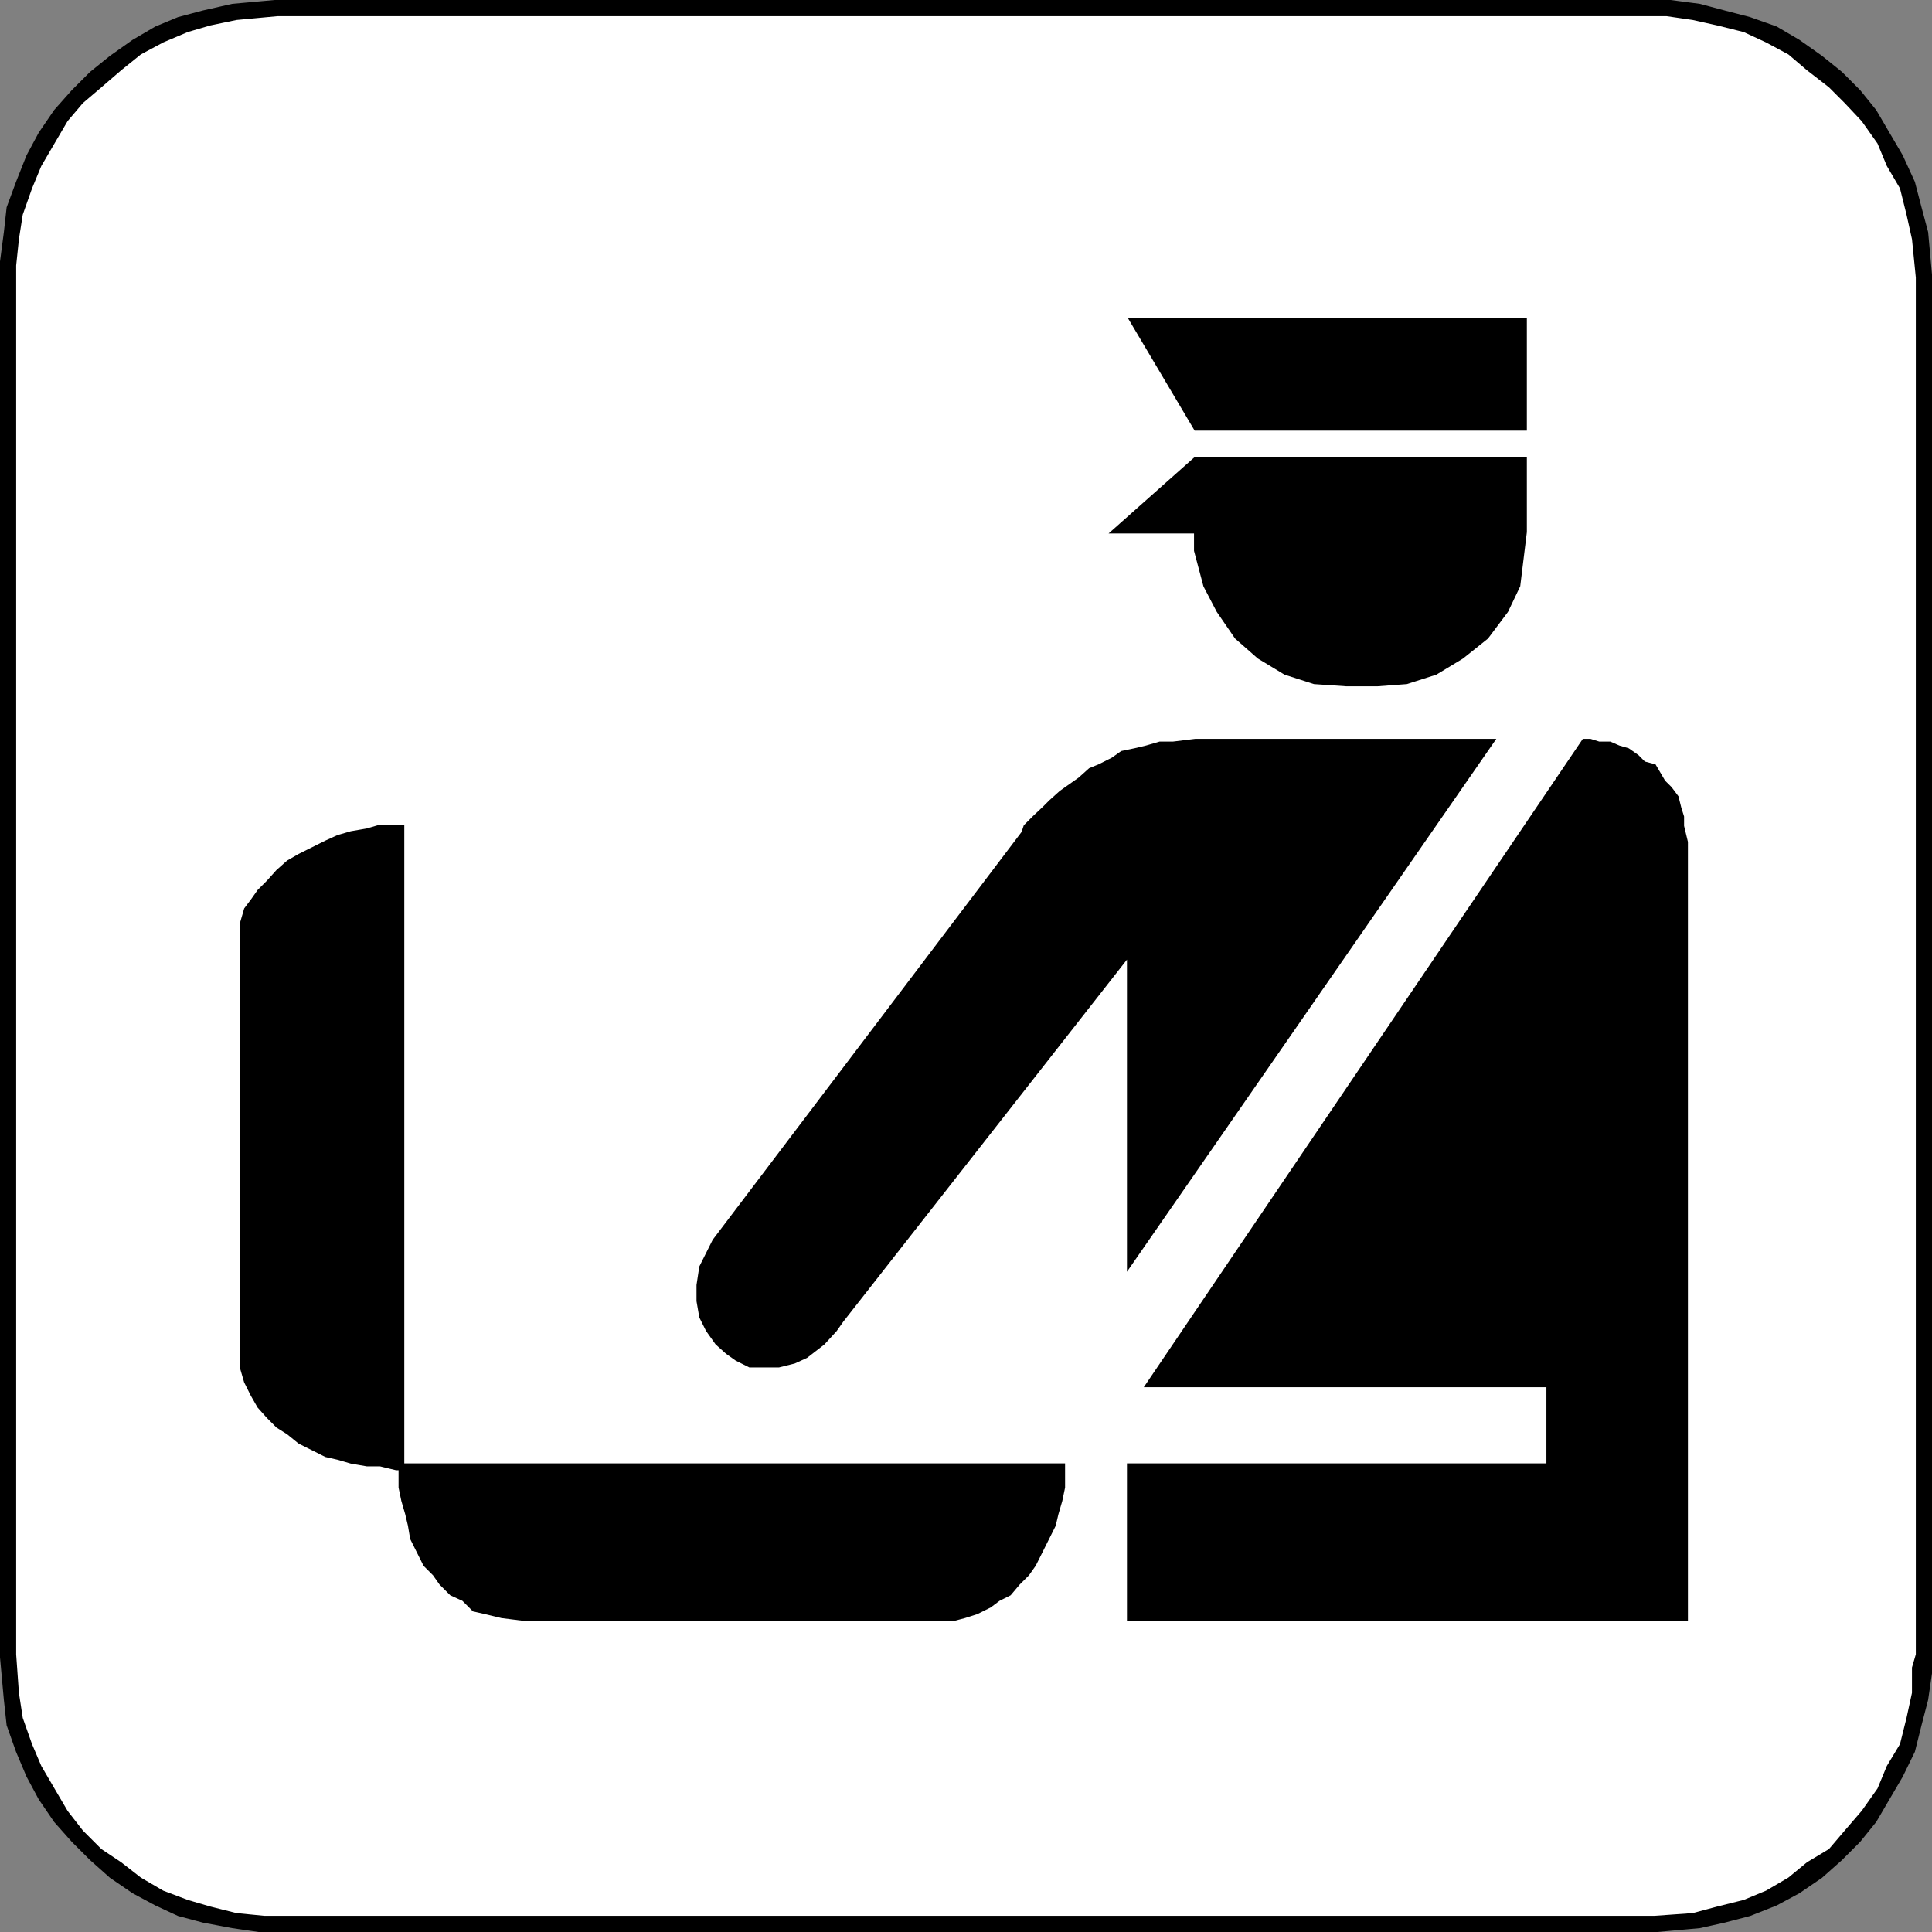 <svg xmlns="http://www.w3.org/2000/svg" width="351.442" height="351.442"><rect width="100%" height="100%" fill="#808080" stroke="none"/><path d="M49.971.272h253.903l5.296.7 4.5 1.198 4.602 1.2 4.8 1.699 4.098 2.402 4.102 2.899 3.602 2.902 3.296 3.297 2.903 3.601 2.398 4.102 2.403 4.098 2.199 4.8 1.199 4.602 1.2 4.5.698 7.7V304.37l-.699 4.8-1.199 4.602-1.2 4.797-2.198 4.5-2.403 4.101-2.398 4.102-2.903 3.598-3.296 3.3-3.602 3.2-4.102 2.8-4.097 2.2-4.801 1.902-4.602 1.2-4.5 1-7.699.698H47.073l-4.801-.699-5.3-1-4.5-1.199-4.098-1.902-4.102-2.2-4.102-2.8-3.597-3.2-3.301-3.3-3.2-3.598-2.8-4.102-2.2-4.101-1.902-4.5-1.699-4.797-.5-4.602-.699-7.699V47.57l.7-5.297.5-4.5L3.17 33.17l1.903-4.8 2.199-4.098 2.8-4.102 3.2-3.601 3.3-3.297 3.598-2.902 4.102-2.899 4.102-2.402 4.097-1.7 4.5-1.199L42.272.971l7.7-.699"/><path fill="none" stroke="#000" stroke-miterlimit="10" stroke-width=".544" d="M49.971.272h253.903l5.296.7 4.5 1.198 4.602 1.2 4.8 1.699 4.098 2.402 4.102 2.899 3.602 2.902 3.296 3.297 2.903 3.601 2.398 4.102 2.403 4.098 2.199 4.8 1.199 4.602 1.2 4.5.698 7.7V304.37l-.699 4.8-1.199 4.602-1.2 4.797-2.198 4.5-2.403 4.101-2.398 4.102-2.903 3.598-3.296 3.3-3.602 3.2-4.102 2.8-4.097 2.2-4.801 1.902-4.602 1.2-4.5 1-7.699.698H47.073l-4.801-.699-5.3-1-4.5-1.199-4.098-1.902-4.102-2.2-4.102-2.8-3.597-3.2-3.301-3.3-3.2-3.598-2.8-4.102-2.2-4.101-1.902-4.5-1.699-4.797-.5-4.602-.699-7.699V47.57l.7-5.297.5-4.5L3.17 33.17l1.903-4.8 2.199-4.098 2.8-4.102 3.2-3.601 3.3-3.297 3.598-2.902 4.102-2.899 4.102-2.402 4.097-1.7 4.5-1.199L42.272.971zm0 0"/><path fill="#fff" d="M50.471 2.67h252.7l4.8.7 4.5 1 4.801 1.199 4.102 1.902 4.097 2.2 3.403 2.898 4 3.101 2.898 2.899 3.102 3.3 2.898 4.102 1.7 4.098 2.402 4.101 1.199 4.801 1 4.5.699 7v250.5l-.7 2.399v4.601l-1 4.598-1.198 4.8-2.403 4-1.699 4.102-2.898 4.098-3.102 3.601-2.898 3.399-4 2.402-3.403 2.801-4.097 2.398-4.102 1.7-4.8 1.199-4.5 1.203-7 .5h-252.9l-5.1-.5-4.802-1.203-4.097-1.2-4.5-1.699-4.102-2.398-3.597-2.8-3.602-2.403-3.398-3.399-2.801-3.601-2.403-4.098-2.398-4.101-1.7-4-1.698-4.801-.704-4.598-.5-7V48.272l.5-4.8.704-4.5 1.699-4.802 1.699-4.101L9.67 25.97l2.403-4.101 2.8-3.301 3.399-2.899 3.602-3.101L25.47 9.67l4.102-2.199 4.5-1.902 4.097-1.2 4.801-1 7.5-.699"/><path fill="none" stroke="#000" stroke-miterlimit="10" stroke-width=".544" d="M50.471 2.67h252.7l4.8.7 4.5 1 4.801 1.199 4.102 1.902 4.097 2.2 3.403 2.898 4 3.101 2.898 2.899 3.102 3.3 2.898 4.102 1.7 4.098 2.402 4.101 1.199 4.801 1 4.5.699 7v250.5l-.7 2.399v4.601l-1 4.598-1.198 4.8-2.403 4-1.699 4.102-2.898 4.098-3.102 3.601-2.898 3.399-4 2.402-3.403 2.801-4.097 2.398-4.102 1.7-4.8 1.199-4.5 1.203-7 .5h-252.9l-5.1-.5-4.802-1.203-4.097-1.2-4.5-1.699-4.102-2.398-3.597-2.8-3.602-2.403-3.398-3.399-2.801-3.601-2.403-4.098-2.398-4.101-1.7-4-1.698-4.801-.704-4.598-.5-7V48.272l.5-4.8.704-4.5 1.699-4.802 1.699-4.101L9.67 25.97l2.403-4.101 2.8-3.301 3.399-2.899 3.602-3.101L25.47 9.67l4.102-2.199 4.5-1.902 4.097-1.2 4.801-1zm0 0"/><path d="m129.874 225.67 56.199-74.199.398-1.199 1.7-1.703 1.703-1.598 1.199-1.199 1.898-1.703 1.7-1.2 1.703-1.199 1.898-1.699 1.7-.699 2.402-1.203 1.699-1.2 2.398-.5 2.102-.5 2.398-.699h2.403l4.097-.5h54.2l-66.399 95.801v-56.699l-52.102 66.5-1.199 1.7-2.199 2.398-3.102 2.402-2.199 1-2.8.7h-5.297l-2.403-1.2-1.699-1.203-1.898-1.7-1.704-2.398-1.199-2.402-.5-2.899v-2.898l.5-3.3 2.403-4.802"/><path fill="none" stroke="#000" stroke-miterlimit="10" stroke-width=".544" d="m129.874 225.67 56.199-74.199.398-1.199 1.7-1.703 1.703-1.598 1.199-1.199 1.898-1.703 1.7-1.2 1.703-1.199 1.898-1.699 1.7-.699 2.402-1.203 1.699-1.2 2.398-.5 2.102-.5 2.398-.699h2.403l4.097-.5h54.2l-66.399 95.801v-56.699l-52.102 66.5-1.199 1.7-2.199 2.398-3.102 2.402-2.199 1-2.8.7h-5.297l-2.403-1.2-1.699-1.203-1.898-1.7-1.704-2.398-1.199-2.402-.5-2.899v-2.898l.5-3.3zm0 0"/><path d="M288.073 134.67h1.199l1.602.5h2l1.597.7 1.7.5 1.703 1.199 1.199 1.203 1.898.5 1 1.7.7 1.198 1.203 1.2 1.199 1.601.5 2 .5 1.598v1.703l.699 2.898v141.4h-101.5v-28.1h76.3v-14.4h-73l79.5-117.399"/><path fill="none" stroke="#000" stroke-miterlimit="10" stroke-width=".544" d="M288.073 134.67h1.199l1.602.5h2l1.597.7 1.7.5 1.703 1.199 1.199 1.203 1.898.5 1 1.7.7 1.198 1.203 1.2 1.199 1.601.5 2 .5 1.598v1.703l.699 2.898v141.4h-101.5v-28.1h76.3v-14.4h-73zm0 0"/><path d="M277.471 83.37h-60l-15.097 13.402h15.097v3.398l1.7 6.399 2.402 4.601 3.3 4.801 4.098 3.598 4.801 2.902 5.3 1.7 5.802.398h5.699l5.3-.399 5.297-1.699 4.801-2.902 4.5-3.598 3.602-4.8 2.199-4.602 1.2-9.797V83.37"/><path fill="none" stroke="#000" stroke-miterlimit="10" stroke-width=".544" d="M277.471 83.37h-60l-15.097 13.402h15.097v3.398l1.7 6.399 2.402 4.601 3.3 4.801 4.098 3.598 4.801 2.902 5.3 1.7 5.802.398h5.699l5.3-.399 5.297-1.699 4.801-2.902 4.5-3.598 3.602-4.8 2.199-4.602 1.2-9.797zm0 0"/><path d="M217.471 78.069h60V58.17h-71.8l11.8 19.899"/><path fill="none" stroke="#000" stroke-miterlimit="10" stroke-width=".544" d="M217.471 78.069h60V58.17h-71.8zm0 0"/><path d="M193.471 266.471H72.772v4.098l.5 2.402.7 2.399.5 2.101.402 2.399 1.199 2.402 1.199 2.398 1.7 1.7 1.198 1.699 1.903 1.902 2.199 1 1.898 1.899 2.204.5 2.898.699 4 .5h78.3l1.9-.5 2.198-.7 2.403-1.199 1.597-1.199 2-1 1.602-1.902 1.7-1.7 1.198-1.699 1.204-2.398 1.199-2.402 1.199-2.399.5-2.101.7-2.399.5-2.402v-4.098"/><path fill="none" stroke="#000" stroke-miterlimit="10" stroke-width=".544" d="M193.471 266.471H72.772v4.098l.5 2.402.7 2.399.5 2.101.402 2.399 1.199 2.402 1.199 2.398 1.7 1.7 1.198 1.699 1.903 1.902 2.199 1 1.898 1.899 2.204.5 2.898.699 4 .5h78.3l1.9-.5 2.198-.7 2.403-1.199 1.597-1.199 2-1 1.602-1.902 1.7-1.7 1.198-1.699 1.204-2.398 1.199-2.402 1.199-2.399.5-2.101.7-2.399.5-2.402zm0 0"/><path d="M73.272 150.272V267.17h-1.2l-2.902-.699h-2.398l-2.898-.5-2.403-.699-2.199-.5-2.398-1.203-2.403-1.2-2.097-1.699-1.903-1.199-1.699-1.699-1.7-1.902-1.198-2.098-1.204-2.402-.699-2.399v-81.199l.7-2.402 1.203-1.598 1.199-1.703 1.699-1.7 1.7-1.898 1.902-1.699 2.097-1.203 2.403-1.2 2.398-1.199 2.2-1 2.402-.699 2.898-.5 2.398-.699h4.102"/><path fill="none" stroke="#000" stroke-miterlimit="10" stroke-width=".544" d="M73.272 150.272V267.17h-1.2l-2.902-.699h-2.398l-2.898-.5-2.403-.699-2.199-.5-2.398-1.203-2.403-1.2-2.097-1.699-1.903-1.199-1.699-1.699-1.7-1.902-1.198-2.098-1.204-2.402-.699-2.399v-81.199l.7-2.402 1.203-1.598 1.199-1.703 1.699-1.7 1.7-1.898 1.902-1.699 2.097-1.203 2.403-1.2 2.398-1.199 2.2-1 2.402-.699 2.898-.5 2.398-.699zm0 0"/></svg>
